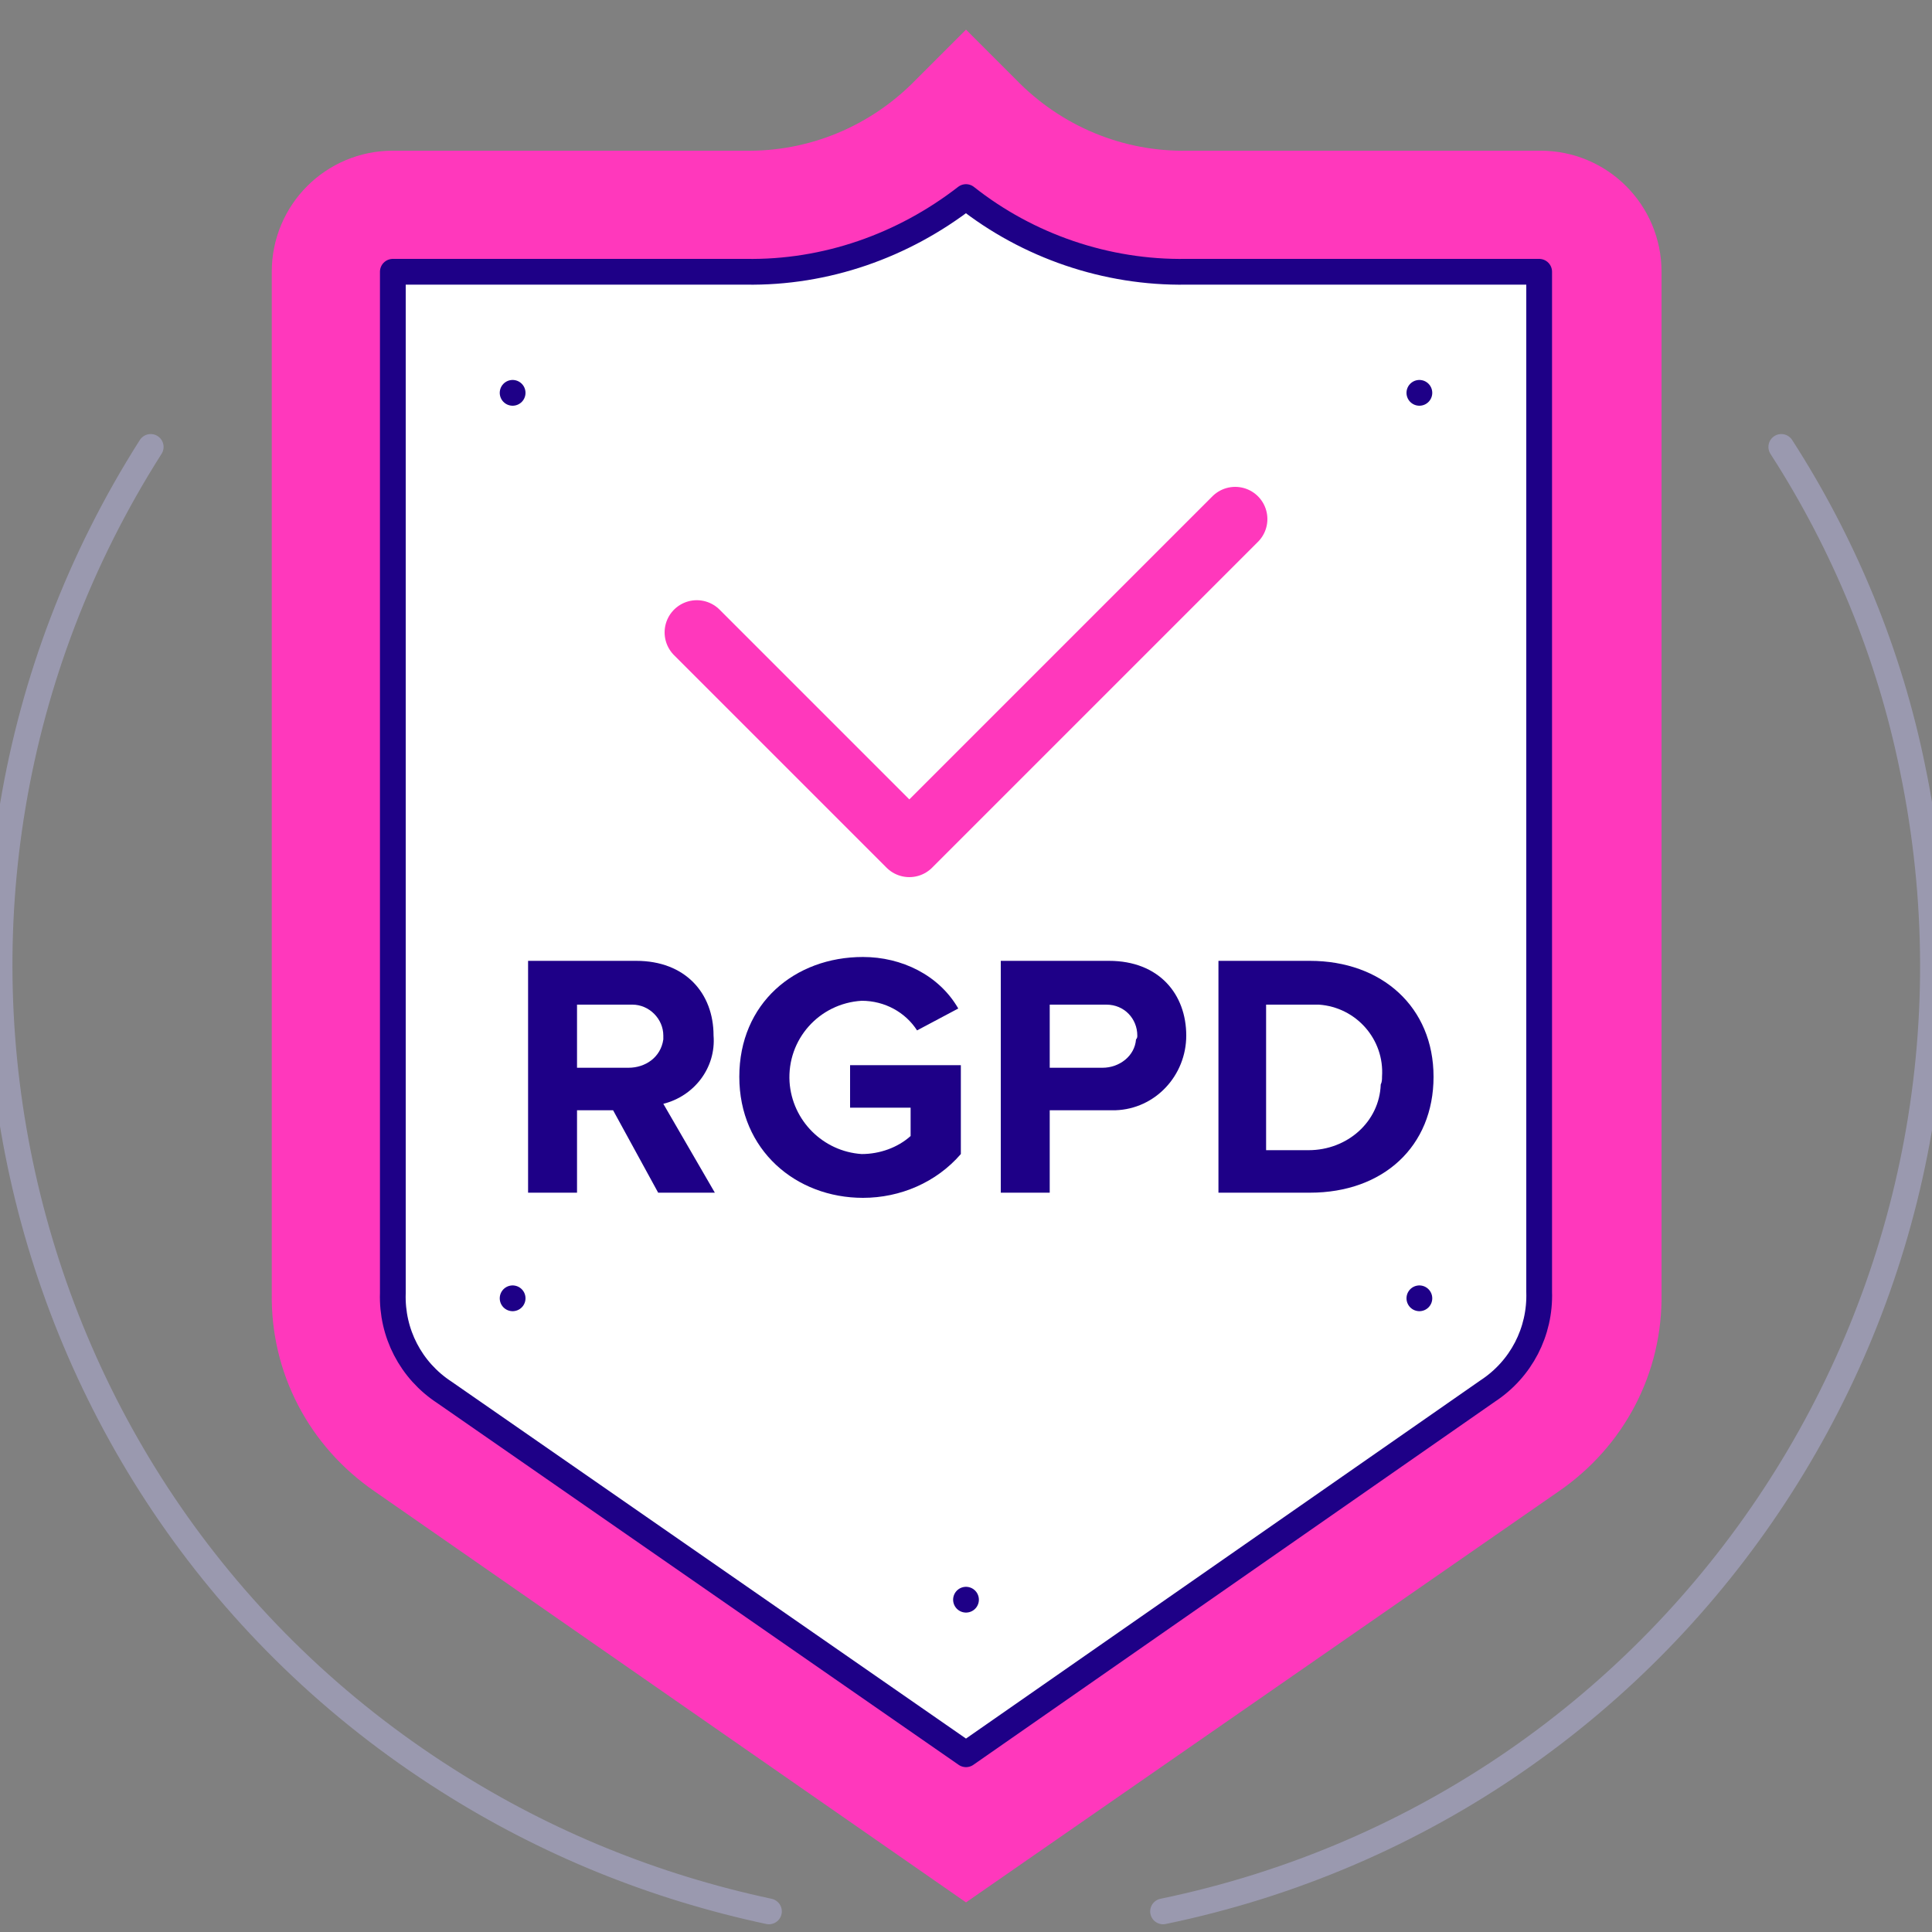 <?xml version="1.0" encoding="UTF-8"?>
<svg id="Calque_1" xmlns="http://www.w3.org/2000/svg" version="1.1" xmlns:xlink="http://www.w3.org/1999/xlink" viewBox="0 0 150 150">
  <rect x="0" y="0" width="150" height="150" fill="#808080" stroke="none"/>
  <!-- Generator: Adobe Illustrator 29.3.1, SVG Export Plug-In . SVG Version: 2.1.0 Build 151)  -->
  <defs>
    <style>
      .st0, .st1, .st2, .st3 {
        fill: none;
      }

      .st4 {
        fill: #fff;
      }

      .st4, .st1, .st2 {
        stroke-width: 2px;
      }

      .st4, .st1, .st2, .st3 {
        stroke-linecap: round;
        stroke-linejoin: round;
      }

      .st4, .st2 {
        stroke: #1e0087;
      }

      .st5 {
        fill: #1e0087;
      }

      .st1 {
        stroke: #9a99af;
      }

      .st3 {
        stroke: #ff38bc;
        stroke-width: 5px;
      }

      .st6 {
        fill: #ff38bc;
      }
    </style>
  </defs>
  <rect class="st0" y="0" width="150" height="150"/>
  <path class="st6" d="M75,147.7l-45.9-31.9c-5.1-3.5-8.1-9.2-8-15.4V21.1c0-5.2,4.2-9.4,9.4-9.4h27.3c5,.1,9.8-1.9,13.3-5.5l3.9-3.9,3.9,3.9c3.5,3.6,8.3,5.6,13.3,5.5h27.4c5.2,0,9.4,4.2,9.4,9.4v79.3c.1,6.2-2.9,11.9-8,15.4l-46,31.9Z"/>
  <path class="st4" d="M75,136.2l40.5-28.2c2.6-1.7,4.1-4.6,4-7.7V21.1h-27.4c-6.2.1-12.3-2-17.1-5.8-4.9,3.8-10.9,5.9-17.1,5.8h-27.4v79.3c-.1,3.1,1.4,6,4,7.7l40.5,28.1Z"/>
  <polygon class="st2" points="39.8 30.5 39.8 30.5 39.8 30.5 39.8 30.5"/>
  <polygon class="st2" points="110.2 30.5 110.2 30.5 110.2 30.5 110.2 30.5"/>
  <polygon class="st2" points="39.8 100.8 39.8 100.8 39.8 100.8 39.8 100.8"/>
  <polygon class="st2" points="110.2 100.8 110.2 100.8 110.2 100.8 110.2 100.8"/>
  <polygon class="st2" points="75 124.2 75 124.2 75 124.2 75 124.2"/>
  <path class="st1" d="M11.7,34.7C-10.5,69.6-.3,116,34.7,138.2c7.7,4.9,16.1,8.3,25,10.2M90.3,148.4c40.6-8.4,66.6-48.1,58.2-88.7-1.8-8.9-5.3-17.4-10.2-25"/>
  <g>
    <path class="st5" d="M51.1,92.6l-3.5-6.4h-2.8v6.4h-3.8v-18h8.4c3.8,0,6,2.5,6,5.8.2,2.5-1.5,4.7-3.9,5.3l4,6.9h-4.4ZM51.5,80.4c0-1.3-1.1-2.4-2.4-2.4h-4.3v4.9h4c1.3,0,2.5-.8,2.7-2.2v-.3Z"/>
    <path class="st5" d="M57.4,83.6c0-5.7,4.3-9.3,9.6-9.3,3,0,5.9,1.4,7.4,4l-3.2,1.7c-.9-1.4-2.5-2.3-4.3-2.3-3.3.2-5.8,3-5.6,6.3.2,3,2.6,5.4,5.6,5.6,1.4,0,2.8-.5,3.8-1.4v-2.2h-4.7v-3.3h8.6v6.9c-1.9,2.2-4.7,3.4-7.6,3.4-5.2,0-9.6-3.7-9.6-9.4Z"/>
    <path class="st5" d="M77.7,92.6v-18h8.4c3.9,0,6,2.6,6,5.8,0,3.1-2.4,5.7-5.5,5.8h-5.1v6.4h-3.8ZM88.3,80.4c0-1.3-1-2.4-2.4-2.4h-4.4v4.9h4.1c1.3,0,2.5-.9,2.6-2.2.1-.1.1-.2.1-.3h0Z"/>
    <path class="st5" d="M94.6,92.6v-18h7.1c5.6,0,9.6,3.6,9.6,9s-3.9,9-9.6,9h-7.1ZM107.3,83.6c.2-2.9-2-5.4-4.9-5.6h-4.1v11.3h3.3c3,0,5.5-2.2,5.6-5.1.1-.2.1-.4.1-.6h0Z"/>
  </g>
  <polyline class="st3" points="54.1 49.1 70.6 65.6 95.9 40.3"/>
</svg>